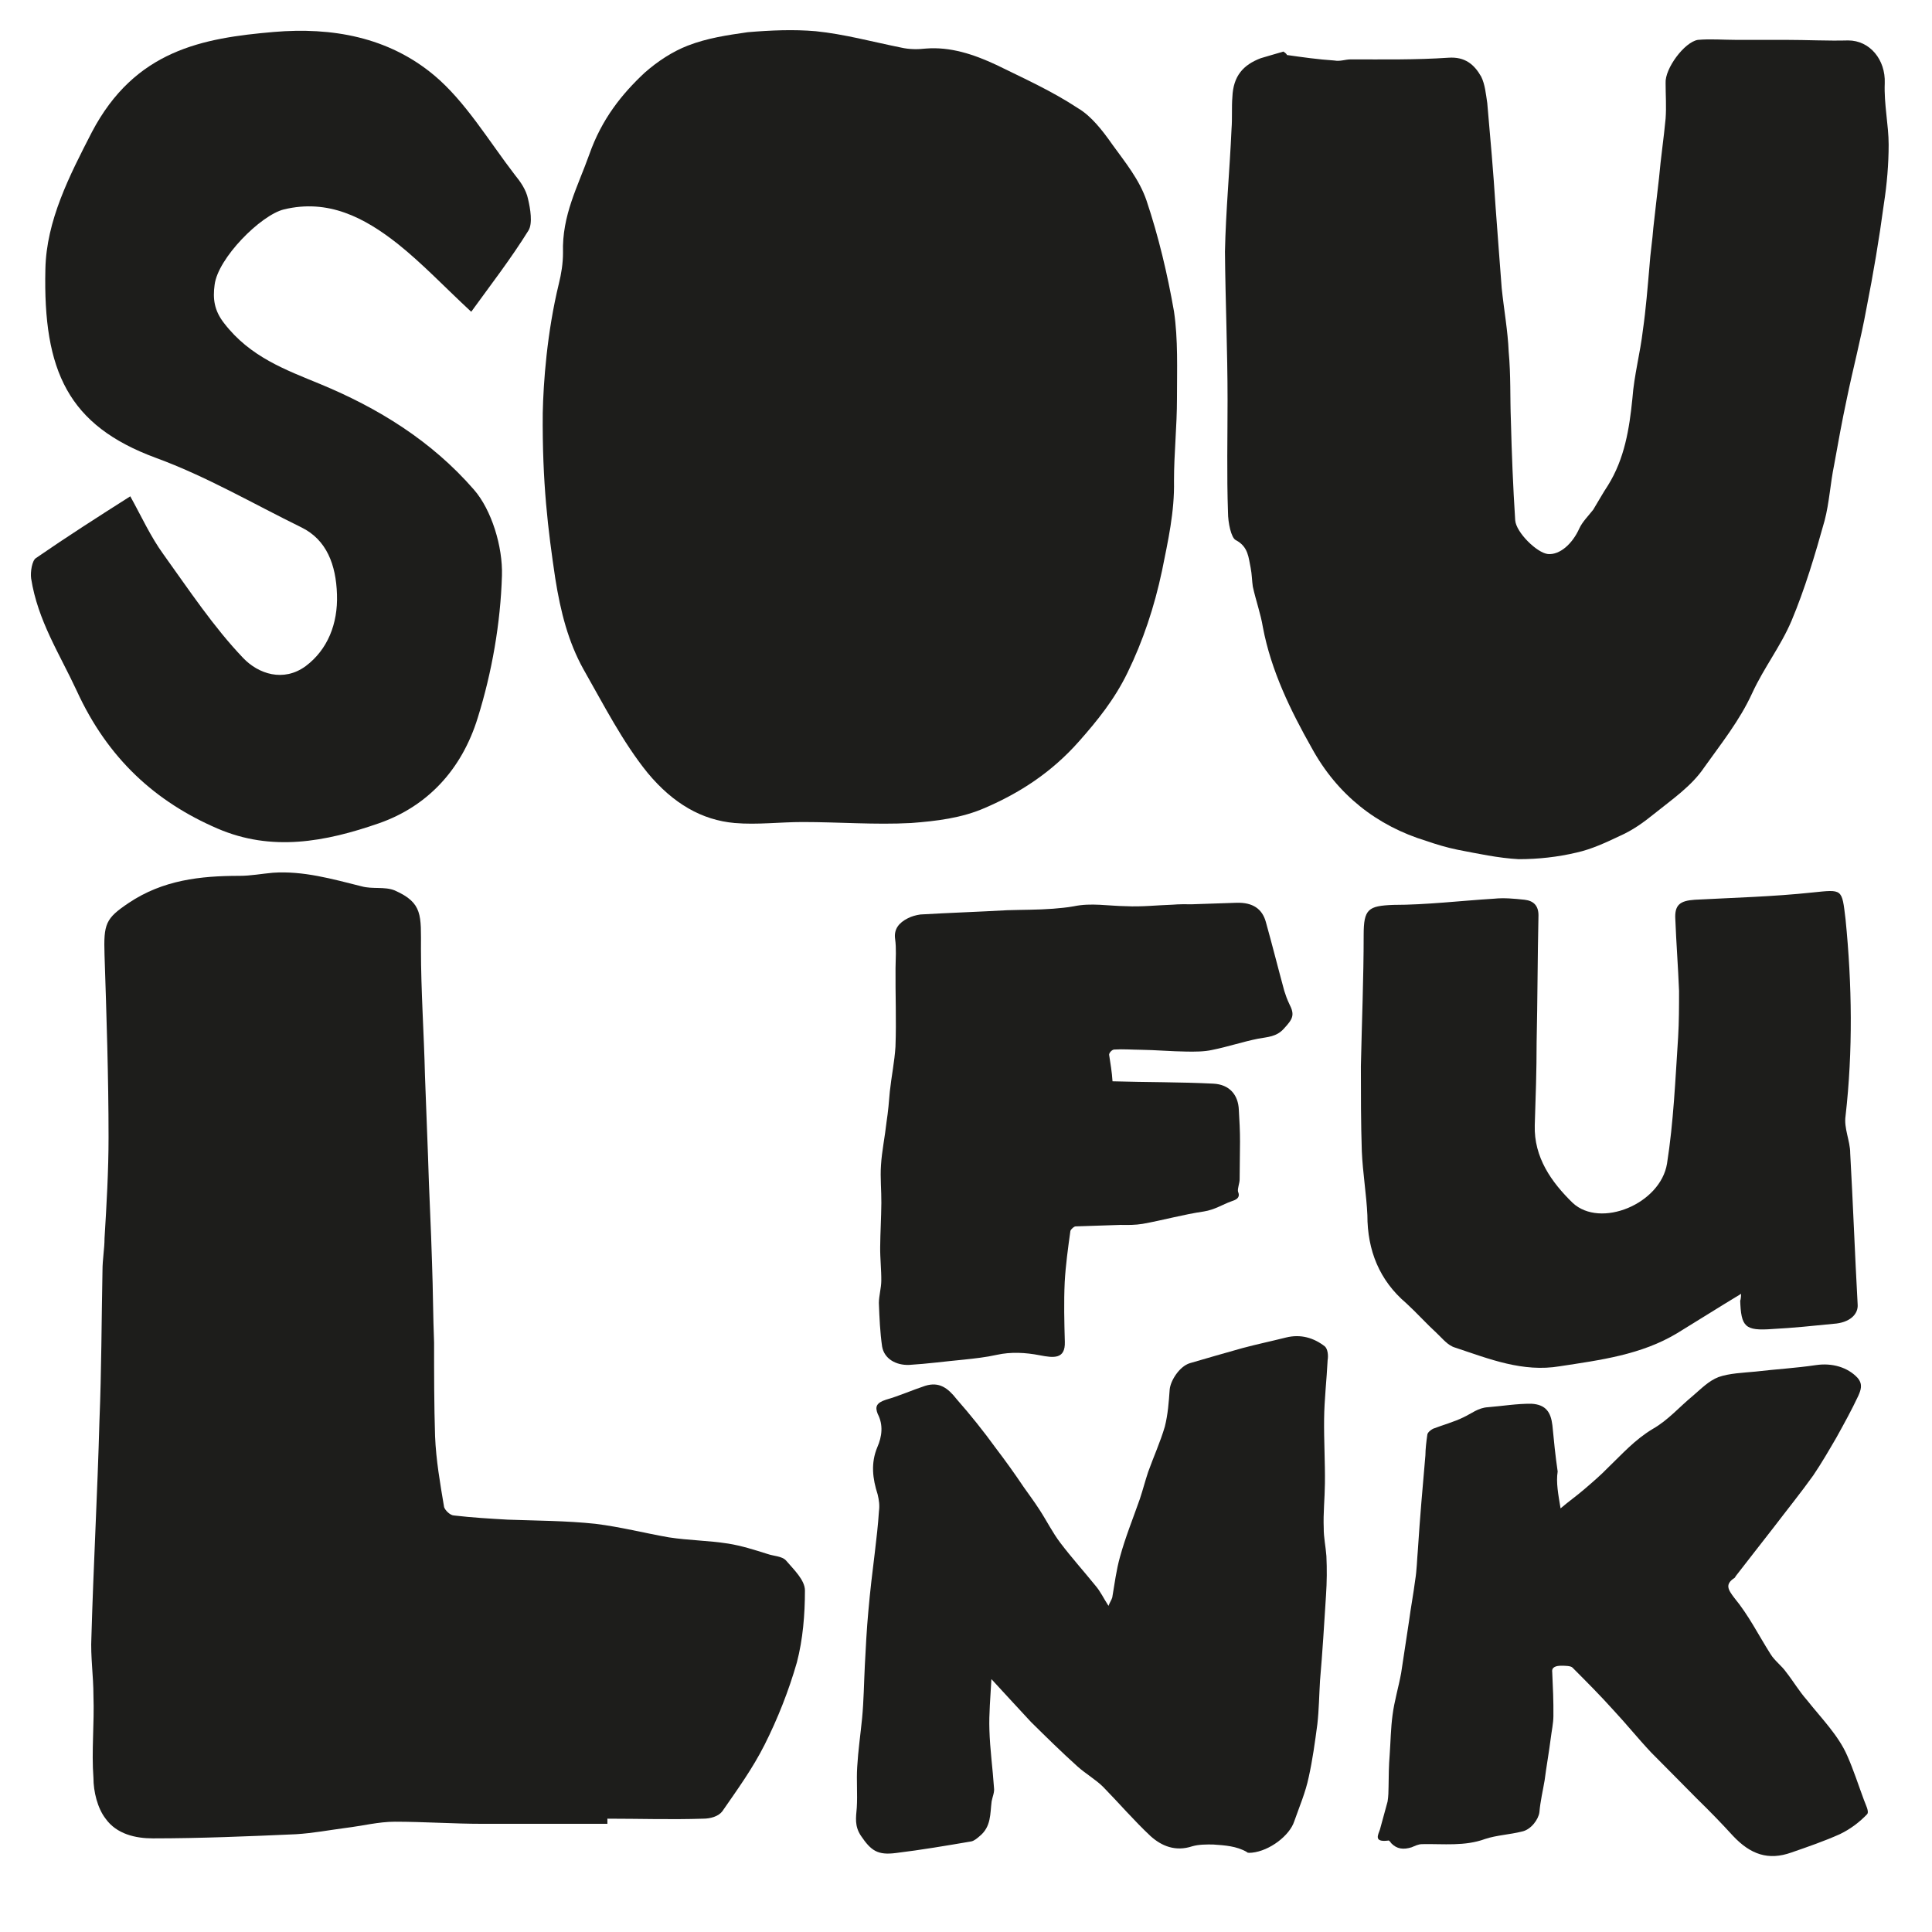 <?xml version="1.0" encoding="utf-8"?>
<svg xmlns="http://www.w3.org/2000/svg" id="Ebene_1" data-name="Ebene 1" viewBox="0 0 312 312">
  <defs>
    <style>
      .cls-1 {
        fill: #1d1d1b;
        stroke-width: 0px;
      }
    </style>
  </defs>
  <g id="Ebene_2" data-name="Ebene 2">
    <path class="cls-1" d="m160.1,271.19c-.15,2.93-.41,5.55-.32,8.17.09,3.15.53,6.19.74,9.34.11.74-.25,1.47-.38,2.2-.26,1.99-.04,4.09-1.96,5.64-.36.31-.84.73-1.32.83-4.05.69-8.1,1.38-12.15,1.87-2.98.39-4.04-.36-5.68-2.78-1.05-1.58-.8-2.94-.67-4.52.14-2.2-.07-4.4.07-6.6.15-2.62.53-5.24.79-7.86.27-2.83.3-5.66.44-8.49.15-2.93.3-5.87.57-8.8.27-3.14.66-6.39,1.05-9.53.26-2.2.52-4.4.66-6.6.13-.94.02-1.78-.21-2.73-.81-2.52-1.14-5.04-.04-7.65.73-1.67.99-3.55.05-5.35-.46-1.16-.22-1.78,1.33-2.29,2.15-.61,4.18-1.53,6.33-2.24,2.27-.71,3.68.35,5.09,2.15,2.23,2.54,4.35,5.18,6.34,7.93,1.53,2.01,3.05,4.12,4.46,6.23.82,1.16,1.76,2.43,2.58,3.7,1.17,1.79,2.1,3.69,3.39,5.38,1.76,2.32,3.76,4.55,5.64,6.87.82.95,1.29,2.01,2.11,3.27.24-.63.49-.94.61-1.36.38-2.2.64-4.4,1.26-6.59.86-3.14,2.09-6.16,3.19-9.3.49-1.46.86-2.93,1.35-4.39.86-2.4,1.95-4.8,2.69-7.31.5-1.99.64-3.98.78-5.97.13-1.47,1.59-3.76,3.26-4.27,2.74-.81,5.61-1.62,8.47-2.43,2.27-.61,4.65-1.11,7.04-1.71,2.39-.6,4.52.05,6.29,1.43.47.42.58,1.47.45,2.21-.15,3.14-.54,6.39-.57,9.53-.04,3.46.17,6.92.13,10.38-.02,2.41-.29,4.82-.19,7.23-.02,1.47.33,3.04.43,4.51.1,2.1.08,4.19-.06,6.29-.29,4.61-.57,9.22-.97,13.83-.14,2.31-.17,4.72-.43,7.02-.39,2.93-.77,5.76-1.4,8.58-.5,2.41-1.48,4.7-2.33,7.11-.74,2.3-3.97,4.78-6.83,5.07-.24,0-.71.1-.83-.11-1.66-.96-3.56-1.08-5.46-1.21-1.07-.01-2.26-.02-3.33.28-2.75.92-5-.05-6.76-1.64-2.71-2.54-5.06-5.29-7.65-7.94-1.18-1.17-2.83-2.13-4.13-3.29-2.59-2.33-5.07-4.77-7.54-7.21-1.88-2.01-4-4.34-6.35-6.88Z"/>
    <path class="cls-1" d="m251.99,243.61c1.33-1.14,2.66-2.07,3.86-3.11,1.33-1.14,2.66-2.28,3.86-3.52,2.27-2.18,4.27-4.46,7.19-6.22,2.52-1.44,4.26-3.52,6.52-5.38,1.33-1.14,2.53-2.39,4.12-3,1.72-.61,3.97-.69,5.95-.88,3.3-.39,6.47-.56,9.78-1.05,2.64-.39,5.14.37,6.71,2.06.91,1.06.51,2,.1,2.94-1.08,2.3-2.29,4.48-3.5,6.67-1.21,2.08-2.42,4.17-3.76,6.15-2.01,2.81-4.28,5.62-6.42,8.43-2.01,2.6-4.15,5.3-6.15,7.9,0,.1-.13.21-.13.21-1.59,1.03-1.08,1.88-.03,3.25,2.35,2.85,3.9,6.02,5.85,9.08.65,1.06,1.83,1.91,2.48,2.86,1.17,1.48,2.08,3.06,3.38,4.54,2.35,2.96,5.09,5.71,6.51,8.98,1.03,2.32,1.8,4.74,2.7,7.16.26.74.9,1.9.5,2.31-1.2,1.25-2.66,2.38-4.39,3.21-2.52,1.13-5.17,2.04-7.82,2.96-3.71,1.32-6.6.35-9.47-2.72-1.83-2.01-3.79-4.02-5.75-5.93-2.48-2.54-4.96-4.98-7.45-7.52-2.09-2.22-4.04-4.65-6.13-6.88-2.09-2.33-4.31-4.55-6.53-6.78-.26-.32-1.18-.33-1.84-.33-.79,0-1.59.19-1.46,1.03.11,2.41.22,4.72.19,7.13-.01,1.15-.29,2.41-.43,3.56-.29,2.3-.71,4.61-.99,6.8-.28,1.67-.69,3.35-.84,5.13-.14,1.15-1.35,2.82-2.8,3.12-1.98.5-4.1.59-5.95,1.2-3.31,1.22-6.74.77-10.17.84-.66,0-1.19.3-1.72.51-1.32.41-2.38.29-3.29-.66-.13-.21-.39-.53-.52-.42-2.38.29-1.57-.96-1.3-1.8.41-1.46.82-3.03,1.23-4.5.14-.84.15-1.68.16-2.41.02-1.68.04-3.46.18-5.14.15-2.1.18-4.3.46-6.39.29-2.3.97-4.5,1.39-6.8.42-2.83.85-5.55,1.27-8.37.29-2.2.71-4.4.99-6.59.28-1.67.3-3.35.45-5.03.32-5.03.76-10.06,1.21-15.19.01-1.05.15-2.2.3-3.25,0-.42.54-.83.93-1.04,1.59-.61,3.44-1.12,4.9-1.84,1.33-.62,2.39-1.55,3.98-1.64,2.38-.19,4.63-.58,7-.56,2.37.13,3.15,1.4,3.4,3.49.24,2.52.48,4.93.85,7.45-.28,1.78.09,3.67.47,5.98Z"/>
    <path class="cls-1" d="m179.65,174.62c5.47.16,10.94.11,16.29.38,2.62.13,4.03,1.82,4.12,4.24.1,1.68.2,3.46.19,5.14-.02,1.99-.04,4.09-.06,6.08,0,.63-.37,1.46-.26,1.99.47,1.05-.49,1.36-1.09,1.56-1.43.51-2.63,1.34-4.42,1.63-3.34.49-6.56,1.4-9.89,2-1.19.2-2.38.19-3.57.17-2.38.08-4.88.16-7.26.24-.24,0-.72.41-.84.73-.38,2.72-.77,5.55-.92,8.27-.15,3.25-.07,6.39.02,9.65.09,2.83-1.81,2.6-4.07,2.16s-4.63-.57-6.9-.07c-1.79.4-3.58.59-5.36.78-2.98.28-5.84.67-8.81.85-2.14.08-4.03-.99-4.37-2.98-.33-2.31-.43-4.62-.52-7.03.01-1.15.38-2.41.39-3.56.02-1.78-.2-3.67-.18-5.45.02-2.31.17-4.72.19-7.13.02-1.99-.2-4.09-.06-6.08.14-2.31.64-4.61.9-7.02.26-1.67.39-3.25.53-4.92.26-2.41.76-4.81.91-7.22.16-4.3-.03-8.49.01-12.69.02-1.57.15-3.14-.07-4.72-.22-1.57.62-2.61,2.06-3.33.6-.31,1.31-.51,2.03-.61,4.64-.27,9.4-.43,14.04-.69,2.5-.08,4.88-.05,7.38-.24,1.07-.09,2.26-.19,3.33-.39,2.86-.6,5.59-.05,8.45-.02,2.5.13,5-.16,7.5-.24,1.07-.09,2.14-.08,3.21-.07,2.38-.08,4.76-.16,7.14-.24,2.62-.08,4.15.99,4.73,3.09,1.03,3.68,1.95,7.36,2.98,11.14.23.74.46,1.37.81,2.11.93,1.79.57,2.42-.87,3.98-1.2,1.35-2.63,1.34-4.18,1.63-2.5.5-4.89,1.31-7.39,1.81-1.31.3-2.86.29-4.17.27-2.5-.03-4.99-.26-7.37-.29-1.43-.01-2.85-.13-4.28-.04-.36,0-.84.52-.84.83.22,1.47.45,2.73.55,4.3Z"/>
  </g>
  <path class="cls-1" d="m207.8,8.88c2.53.36,5.07.72,7.67.89.99.18,1.76-.18,2.67-.18,5.28,0,10.49.09,15.77-.27,2.67-.18,4.15,1.07,5.28,3.04.63,1.25.77,2.86.99,4.29.49,5.55.99,11.18,1.34,16.73.35,4.47.63,8.68.99,13.15.35,3.4.99,6.89,1.13,10.29.35,3.76.21,7.34.35,11,.14,5.37.35,10.82.7,16.19.14,1.97,3.52,5.28,5.28,5.46,1.9.18,3.94-1.61,5.07-4.12.49-1.07,1.41-1.97,2.25-3.04.77-1.25,1.55-2.68,2.39-3.94,2.67-4.29,3.45-9.12,3.94-14.05.28-3.76,1.27-7.34,1.69-11,.49-3.4.77-6.98,1.06-10.29.14-2.15.49-4.29.63-6.26.28-2.68.63-5.37.92-8.05.28-3.22.77-6.44,1.06-9.57.14-1.97,0-3.76,0-5.73-.14-2.33,3.03-6.62,5.21-6.98,2.04-.18,4.15,0,6.19,0h8.09c3.31,0,6.69.18,9.99.09,3.52,0,6.05,3.13,5.91,6.89-.14,3.4.63,6.8.63,9.93s-.28,6.44-.77,9.57c-.77,5.73-1.69,11.18-2.82,16.91-.91,5.01-2.18,9.75-3.17,14.58-.77,3.58-1.41,7.16-2.04,10.65-.63,3.04-.77,6.08-1.55,9.04-1.55,5.55-3.17,11-5.35,16.19-1.76,4.12-4.43,7.51-6.33,11.63-2.04,4.47-5.07,8.23-7.74,11.99-2.04,3.04-5.21,5.19-8.09,7.51-1.76,1.43-3.52,2.68-5.56,3.58-2.25,1.07-4.58,2.15-6.97,2.68-3.03.72-6.19,1.07-9.36,1.07-3.31-.18-6.55-.89-9.85-1.52-1.76-.36-3.52-.89-5.07-1.43-7.95-2.42-14.36-7.43-18.51-15.03-3.38-5.99-6.55-12.43-7.88-19.5-.35-2.15-1.13-4.29-1.62-6.53-.14-.89-.14-1.97-.35-3.04-.35-1.61-.35-3.4-2.39-4.47-.77-.36-1.27-2.86-1.27-4.47-.21-6.08-.07-12.08-.07-18.16,0-7.96-.35-16.01-.42-23.98.14-6.62.77-13.15,1.06-19.77.14-1.79,0-3.58.14-5.19.14-3.4,1.76-5.19,4.58-6.26,1.27-.36,2.39-.72,3.66-1.07.56.36.56.54.56.54Z"/>
  <path class="cls-1" d="m76.09,50.34c-4.21-3.9-7.81-7.73-11.87-10.97-5.44-4.29-11.25-7.27-18.38-5.55-3.75.93-10.64,7.86-11.18,12.16-.31,2.25-.08,4.16,1.53,6.21,4.21,5.48,9.95,7.53,15.54,9.84,9.26,3.83,17.92,9.12,24.81,17.05,2.83,3.24,4.67,9.18,4.52,13.88-.23,7.66-1.61,15.59-3.9,22.93-2.6,8.46-8.19,14.34-15.93,17.05-8.73,3.04-17.38,4.63-26.11.86-9.95-4.29-17.69-11.23-22.74-22.27-2.76-5.95-6.28-11.3-7.35-18.1-.15-1.06.15-2.91.77-3.3,4.98-3.44,10.03-6.67,15.24-9.98,1.76,3.17,3.29,6.54,5.36,9.38,4.13,5.75,8.12,11.76,12.86,16.72,2.45,2.58,6.51,3.96,10.11,1.32,3.52-2.64,5.21-6.81,5.05-11.56-.15-4.82-1.68-8.85-5.74-10.84-7.81-3.83-15.39-8.26-23.51-11.23-14.16-5.22-18.22-14.01-17.84-30.46.15-7.86,3.9-15.13,7.5-22.13,6.97-13.28,17.92-15.2,29.4-16.19,9.34-.79,18.45.79,25.88,7,5.05,4.23,8.8,10.57,13.02,16.06.92,1.12,1.84,2.44,2.14,3.9.38,1.59.77,3.96.08,5.09-2.83,4.56-6.05,8.72-9.26,13.15Z"/>
  <path class="cls-1" d="m98.1,294.53h-20.18c-4.72,0-9.44-.34-14.16-.34-2.6,0-5.21.67-7.98,1.01-2.6.34-5.21.84-7.98,1.01-7.65.34-15.46.67-23.11.67-2.77,0-5.86-.67-7.65-3.2-1.3-1.68-1.95-4.37-1.95-6.56-.33-4.37.16-8.75,0-13.29,0-3.2-.49-6.39-.33-9.42.33-11.61.98-23.22,1.3-34.99.33-8.07.33-16.15.49-24.22,0-1.85.33-3.53.33-5.22.33-5.38.65-10.93.65-16.32,0-9.76-.33-19.68-.65-29.44-.16-5.05.16-5.89,3.91-8.41,5.53-3.7,11.56-4.37,17.9-4.37,1.79,0,3.58-.34,5.37-.5,4.88-.34,9.6,1.01,14.32,2.19,1.79.5,3.74,0,5.37.67,4.56,2.02,4.23,4.04,4.23,9.42,0,6.9.49,13.63.65,20.52.16,4.37.33,8.58.49,12.95.16,5.72.49,11.61.65,17.33.16,4.21.16,8.58.33,12.79,0,5.05,0,10.09.16,15.14.16,3.87.81,7.57,1.46,11.44.16.5.98,1.35,1.63,1.35,2.93.34,5.7.5,8.63.67,4.72.17,9.44.17,14.16.67,4.07.5,7.98,1.51,11.88,2.19,3.26.5,6.35.5,9.6,1.01,2.12.34,4.23,1.01,6.35,1.68.98.34,2.28.34,2.93,1.01,1.3,1.51,3.09,3.2,3.09,4.88,0,3.87-.33,7.91-1.3,11.61-1.3,4.54-3.09,9.08-5.21,13.29-1.95,3.87-4.39,7.23-6.84,10.77-.65.84-1.95,1.18-3.09,1.18-5.21.17-10.25,0-15.46,0,0,.34,0,.5,0,.84Z"/>
  <path class="cls-1" d="m87.65,66.66c.1-4.82.67-12.91,2.6-20.85.39-1.56.67-3.27.67-4.98-.19-6.07,2.41-10.73,4.24-15.87,2.02-5.76,5.29-9.8,8.95-13.22,2.12-1.87,4.52-3.42,6.93-4.36,3.18-1.24,6.45-1.71,9.72-2.18,3.66-.31,7.41-.47,10.97-.16,4.62.47,9.15,1.71,13.77,2.64,1.35.31,2.7.31,4.04.16,3.95-.31,7.7.93,11.36,2.64,4.43,2.18,8.95,4.2,13.19,7,2.12,1.24,3.95,3.58,5.58,5.91,2.02,2.8,4.33,5.6,5.49,9.02,1.93,5.76,3.37,11.82,4.43,17.89.67,4.51.48,9.33.48,14s-.48,8.87-.48,13.38c.1,4.98-.96,9.64-1.93,14.47-1.25,5.91-3.08,11.36-5.58,16.49-2.12,4.36-4.91,7.78-7.8,11.05-4.52,5.13-9.72,8.4-15.11,10.73-3.85,1.71-7.99,2.18-12.03,2.49-5.87.31-11.65-.16-17.52-.16-3.66,0-7.32.47-10.97.16-5.29-.47-9.92-3.11-14.06-8.09-4.04-4.98-7.12-11.05-10.4-16.8-2.41-4.36-3.66-9.18-4.52-14.62-1.16-7.78-2.12-15.4-2.02-26.76Z"/>
  <path class="cls-1" d="m281.17,208.94c-3.59,2.17-7.02,4.34-10.31,6.35-5.83,3.51-12.4,4.34-18.97,5.35-5.98,1-11.35-1.17-16.88-3.01-1.2-.33-2.09-1.5-2.99-2.34-1.64-1.5-3.29-3.34-4.93-4.84-4.33-3.68-6.27-8.52-6.27-14.2-.15-3.34-.75-6.85-.9-10.36-.15-4.51-.15-9.19-.15-13.7.15-7.02.45-14.2.45-21.22,0-4.18.75-4.68,4.78-4.84,5.38,0,10.9-.67,16.28-1,1.64-.17,3.29,0,4.93.17,1.49.17,2.24,1,2.24,2.51-.15,6.85-.15,13.7-.3,20.55,0,4.51-.15,8.85-.3,13.36-.15,5.18,2.69,9.19,6.12,12.53,4.48,4.18,14.19.17,15.24-6.35,1.05-6.68,1.34-13.53,1.79-20.38.15-2.51.15-5.01.15-7.52-.15-3.84-.45-7.68-.6-11.53-.15-2.34.75-3.01,3.14-3.17,6.27-.33,12.7-.5,18.97-1.17,4.93-.5,4.78-.67,5.38,4.34,1.05,10.52,1.2,21.22,0,31.74-.3,2,.75,4.01.75,6.01.45,8.02.75,16.2,1.2,24.39.15,1.67-1.34,3.01-3.88,3.17-3.29.33-6.57.67-9.86.84-4.48.33-5.08-.33-5.23-4.68,0,.33.15-.33.15-1Z"/>
</svg>